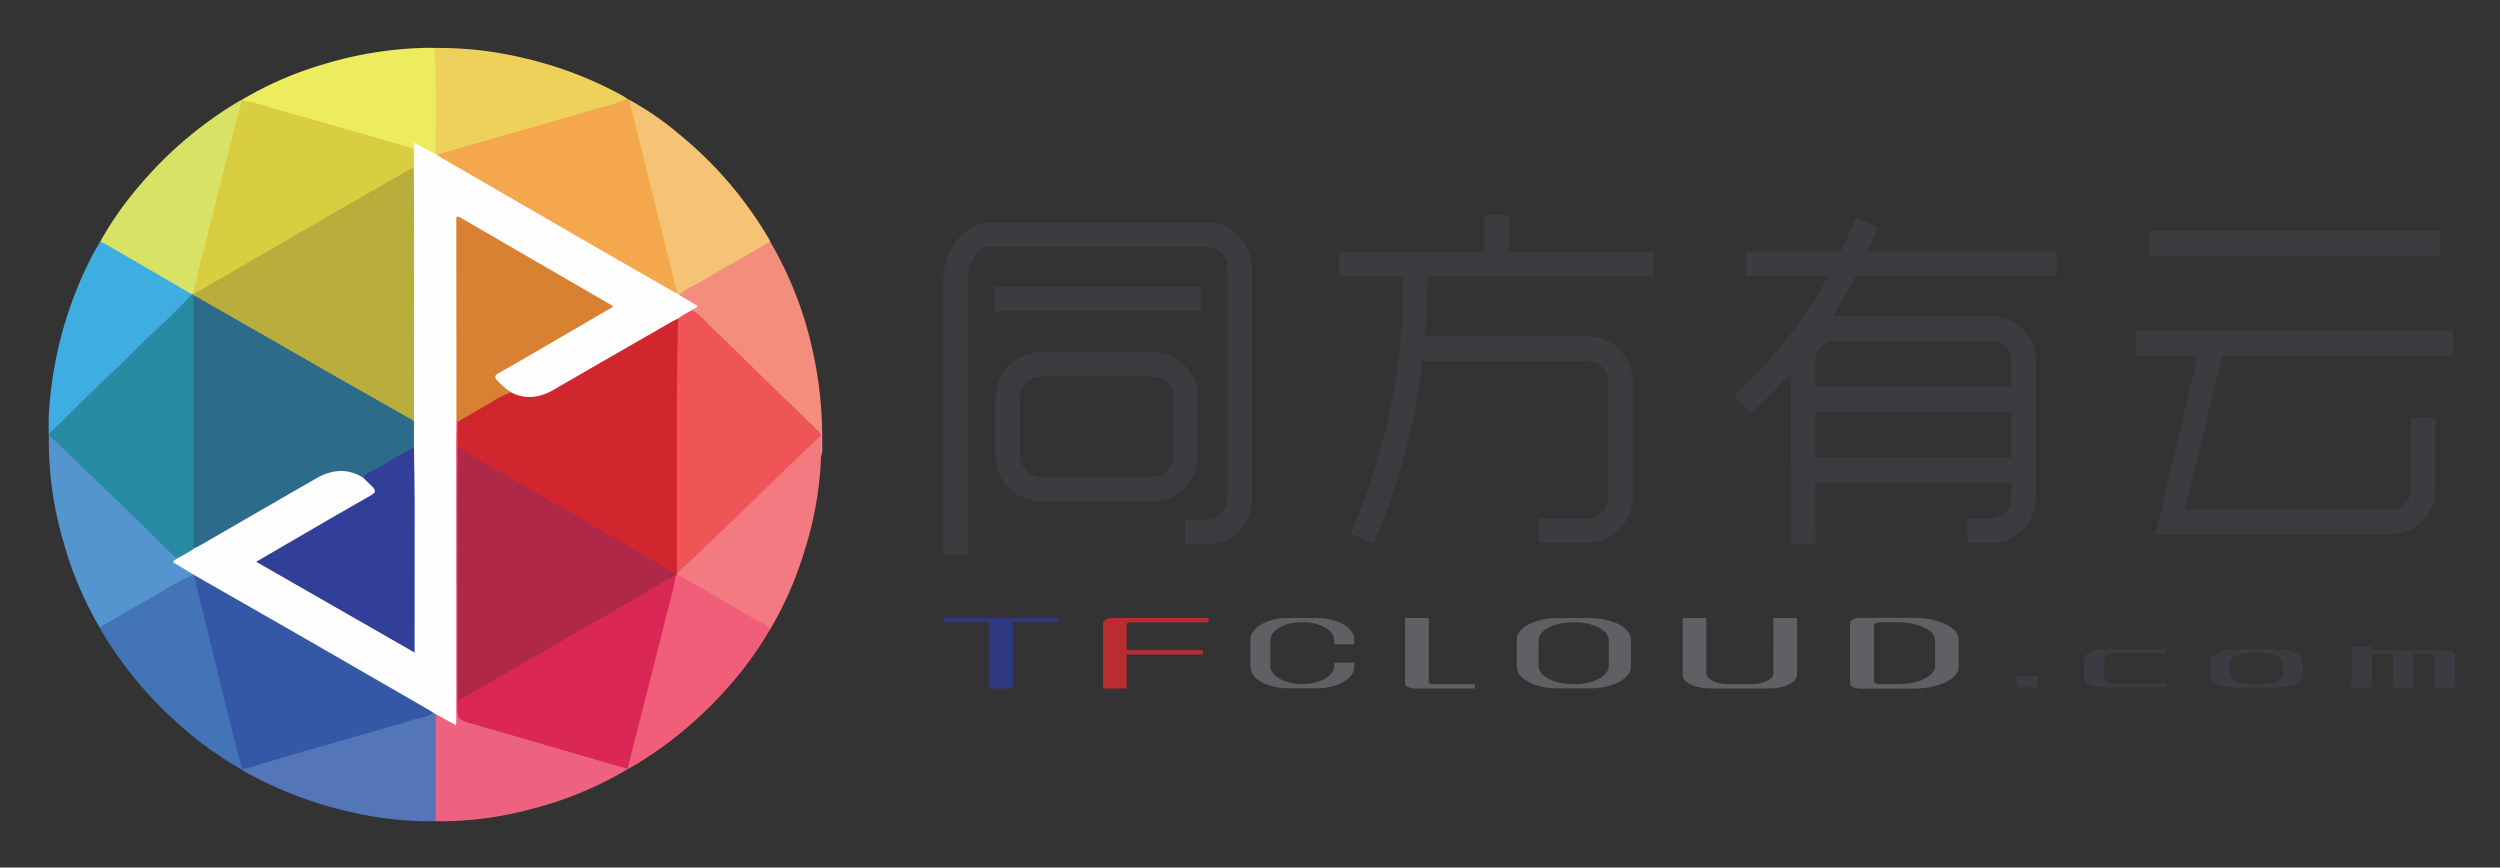 <svg xmlns="http://www.w3.org/2000/svg" role="img" viewBox="-2.35 -4.35 460.20 159.70"><rect x="-2.35" y="-4.35" width="460.20" height="159.70" fill="#333333" stroke="none"/><title>TFcloud (member) logo</title><defs><style>.cls-27{fill:#3a3c40}</style></defs><path fill="#f4a74d" d="M113.113 13.815l.458.255a3.48 3.48 0 0 1 .631 1.497c2.718 10.81 5.376 21.635 8.05 32.455.127.513.4 1.05-.015 1.567-.555.265-.983-.082-1.41-.329q-17.72-10.237-35.445-20.466c-2.063-1.197-4.162-2.332-6.192-3.584-.388-.24-.873-.393-.99-.93.094-.662.668-.7 1.134-.836 7.044-2.062 14.108-4.058 21.151-6.126 3.559-1.045 7.14-2.012 10.683-3.112a7.679 7.679 0 0 1 1.945-.391z"/><path fill="#ed627e" d="M113.316 137.161a66.683 66.683 0 0 1-18.095 7.483 64.212 64.212 0 0 1-17.364 2.18 2.25 2.25 0 0 1-.38-1.56q-.01-8.328.001-16.656a2.496 2.496 0 0 1 .277-1.474c.888-.397 1.433.347 2.115.638.382.163.722.66 1.142.429.421-.233.223-.782.223-1.19q.012-25.733.013-51.466a4.178 4.178 0 0 1 .258-2.183.29.29 0 0 1 .4-.07c.613 1.55.202 3.162.293 4.743.073 10.403.024 20.806.028 31.21.001 5.044.06 10.089-.035 15.13.078 1.118-.442 2.415.25 3.315.656.853 1.984.815 3.024 1.117 8.674 2.519 17.334 5.09 26.023 7.56a8.684 8.684 0 0 1 1.553.526.773.773 0 0 1 .274.268z"/><path fill="#4474b8" d="M41.903 137.171a65.125 65.125 0 0 1-11.343-8.21 72.183 72.183 0 0 1-14.03-16.826c-.16-.264-.293-.545-.439-.819-.074-.674.504-.842.91-1.077q7.367-4.259 14.765-8.465a2.69 2.69 0 0 1 1.533-.523.586.586 0 0 1 .529.46c.24 1.505.617 2.981.988 4.455 2.399 9.545 4.686 19.118 7.092 28.661a5.144 5.144 0 0 1 .318 2.299.192.192 0 0 1-.323.045z"/><path fill="#f05e79" d="M113.316 137.161l-.248-.009a2.261 2.261 0 0 1 .119-1.49q4.34-16.936 8.582-33.898a.778.778 0 0 1 .353-.42 1.525 1.525 0 0 1 1.312.328c5.054 2.882 10.069 5.832 15.122 8.718.408.233 1.12.375.83 1.162a65.837 65.837 0 0 1-8.31 11.274 72.47 72.47 0 0 1-16.135 13.417c-.53.325-1.083.613-1.625.918z"/><path fill="#5476b9" d="M41.903 137.171l.267-.022a33.483 33.483 0 0 1 5.993-1.922c9.698-2.855 19.431-5.588 29.12-8.475a.485.485 0 0 1 .592.36l-.018 19.711a64.873 64.873 0 0 1-15.447-1.654 72.162 72.162 0 0 1-20.037-7.665 5.415 5.415 0 0 1-.47-.333z"/><path fill="#f27a80" d="M139.385 111.552c-.614-1.182-1.922-1.392-2.922-1.991-4.482-2.684-9.027-5.262-13.554-7.87a3.683 3.683 0 0 0-.656-.23l-.093-.145.028-.169a46.179 46.179 0 0 1 4.354-4.412c.544-.502 1.124-.967 1.647-1.494 5.201-5.239 10.675-10.196 15.916-15.395 1.243-1.233 2.542-2.424 3.837-3.611.232-.213.649-.893.956.005a23.009 23.009 0 0 1-.104 3.399 65.169 65.169 0 0 1-3.176 17.807 64.583 64.583 0 0 1-6.233 14.106z"/><path fill="#eed15a" d="M113.113 13.815a23.947 23.947 0 0 1-4.947 1.631c-6.224 1.848-12.473 3.614-18.714 5.406-3.4.976-6.807 1.932-10.203 2.927-.33.097-.825.055-.922.577-.52.136-.626-.245-.754-.601-.198-1.94-.046-3.887-.093-5.83-.095-3.927.208-7.86-.208-11.78a2.007 2.007 0 0 1 .352-1.664A67.246 67.246 0 0 1 94.06 6.333a70.902 70.902 0 0 1 17.972 6.808c.373.202.721.448 1.081.674z"/><path fill="#f5c376" d="M122.005 49.563c.46-.345.096-.72.012-1.06q-4.172-16.874-8.36-33.743a5.645 5.645 0 0 1-.087-.69 55.634 55.634 0 0 1 9.236 6.39 71.593 71.593 0 0 1 16.435 19.248 3.762 3.762 0 0 1 .186.425c-.21.572-.747.775-1.211 1.038-5.185 2.935-10.335 5.932-15.477 8.943-.378-.006-.743-.03-.734-.55z"/><path fill="#3eade1" d="M6.638 75.9a49.702 49.702 0 0 1 .34-7.925 72.151 72.151 0 0 1 7.478-24.943c.513-1.002 1.108-1.963 1.665-2.943a1.22 1.22 0 0 1 1.093.248c5.021 2.895 10.033 5.806 15.07 8.673a1.736 1.736 0 0 1 .766.695c.12.567-.317.848-.632 1.171-4.141 4.255-8.498 8.291-12.745 12.438-2.373 2.318-4.692 4.698-7.126 6.953-1.92 1.779-3.855 3.536-5.619 5.474a.661.661 0 0 1-.29.159z"/><path fill="#edeb5e" d="M77.624 4.48c.393 6.514.204 13.033.203 19.55-.87.213-1.406-.462-2.071-.786a13.638 13.638 0 0 1-1.495-.848c-.293.19-.143.634-.497.746a10.367 10.367 0 0 1-3.177-.736Q57.093 18.58 43.61 14.713a8.996 8.996 0 0 1-1.228-.398.6.6 0 0 1-.265-.266A65.255 65.255 0 0 1 57.1 7.519a69.608 69.608 0 0 1 19.703-3.075c.273-.003.546.024.82.037z"/><path fill="#d8e265" d="M32.999 49.842q-7.617-4.434-15.235-8.866c-.538-.313-1.095-.592-1.643-.887a61.87 61.87 0 0 1 7.176-10.241 72.531 72.531 0 0 1 18.3-15.54c.166-.098.346-.173.52-.26l.061.071a13.722 13.722 0 0 1-.848 4.454c-1.847 7.239-3.59 14.503-5.474 21.733-.74 2.839-1.435 5.689-2.164 8.53a2.415 2.415 0 0 1-.344.867.412.412 0 0 1-.35.14z"/><path fill="#5495cf" d="M33.283 101.424a50.175 50.175 0 0 0-6.366 3.452c-3.314 1.82-6.576 3.736-9.843 5.641-.353.206-.797.362-.983.8a65.789 65.789 0 0 1-6.755-15.89A66.04 66.04 0 0 1 6.638 75.9q.046-.041.093-.08c.642-.01.94.515 1.308.89 3.063 3.127 6.298 6.078 9.433 9.131 3.918 3.814 7.929 7.534 11.804 11.394a3.723 3.723 0 0 1 .975 1.156c-.222.554-.014.855.475 1.204.852.61 2.054.741 2.557 1.83z"/><path fill="#f48e7c" d="M122.705 49.978c1.071-1.19 2.594-1.677 3.917-2.461 4.238-2.512 8.533-4.93 12.805-7.383a68.436 68.436 0 0 1 7.689 19.47 73.95 73.95 0 0 1 1.873 17.968 4.644 4.644 0 0 1-.195 2.067l-.03-3.801a3.09 3.09 0 0 1-.688-.633c-3.984-4.095-8.162-7.995-12.27-11.963-3.597-3.475-7.073-7.08-10.807-10.415.044-.682.603-.723.894-.808a6.703 6.703 0 0 1-3.188-2.041z"/><path fill="#fefefe" d="M122.705 49.978l3.343 1.974c-.197.5-.801.448-1.047.837-.598.897-1.672 1.104-2.472 1.71-7.826 4.543-15.658 9.075-23.532 13.535a7.195 7.195 0 0 1-7.477.008 10.31 10.31 0 0 1-2.273-1.837c-.953-1.06-.894-1.589.325-2.293 4.976-2.873 9.937-5.774 14.908-8.656l4.464-2.587c.914-.528.918-.673-.001-1.208-4.83-2.814-9.675-5.603-14.509-8.41-3.719-2.159-7.453-4.29-11.159-6.471-1.23-.724-1.342-.662-1.343.754q-.005 17.066-.007 34.132a2.984 2.984 0 0 1-.254 1.824c-.021 1.68-.061 3.36-.06 5.039q.01 25.107.028 50.215c0 .154-.025.308-.05.609l-3.714-2.041-.492-.276c-.77.067-1.312-.454-1.9-.796-10.773-6.27-21.59-12.468-32.388-18.696-2.876-1.66-5.723-3.373-8.645-4.954-.305-.165-.647-.304-.73-.704l-.437-.262-3.751-2.26c.04-.466.522-.44.685-.72.875-1.024 2.21-1.35 3.242-2.138 7.344-4.285 14.717-8.522 22.083-12.769 3.014-1.737 6.085-2.128 9.17-.126a10.233 10.233 0 0 1 1.697 1.616c.804.942.748 1.4-.333 2.038-3.201 1.887-6.431 3.724-9.642 5.596q-4.865 2.837-9.752 5.64c-1.172.669-1.179.813.002 1.487q10.036 5.733 20.054 11.498c1.935 1.107 3.861 2.23 5.82 3.297.638.348.954.413.999-.494.437-8.873.267-17.753.15-26.627-.042-3.237-.036-6.486-.196-9.728-.006-1.594-.04-3.185.01-4.778q-.099-23.165-.001-46.328c.067-1.204-.313-2.446.308-3.602l.093-1.108 3.906 2.112.5.326q11.595 6.713 23.191 13.424 10.234 5.908 20.487 11.783z"/><path fill="#d2262e" d="M91.68 67.85c2.764 1.431 5.38 1.012 7.988-.506 7.174-4.172 14.378-8.293 21.572-12.43.402-.23.826-.424 1.239-.635a2.605 2.605 0 0 1 .37 2.017c-.293 8.669-.22 17.34-.224 26.01q-.004 8.44 0 16.88a3.794 3.794 0 0 1-.36 2.05l-.037-.006c-.531.333-.894-.104-1.269-.32q-5.896-3.393-11.775-6.817c-8.75-5.095-17.535-10.131-26.273-15.248a2.226 2.226 0 0 1-1.058-.884l.012-4.65c.1-.497.55-.637.907-.842 2.536-1.456 5.046-2.958 7.6-4.382.413-.23.811-.488 1.307-.237z"/><path fill="#b02848" d="M81.854 77.961l14.765 8.542q7.737 4.475 15.476 8.947 4.802 2.78 9.6 5.57a3.763 3.763 0 0 0 .533.21q.015.115.025.23l-.241.232a43.798 43.798 0 0 1-4.682 2.874q-6.286 3.64-12.578 7.271c-7.237 4.183-14.448 8.409-21.7 12.565-.363.208-.72.496-1.194.321L81.83 93.08c-.002-5.04.014-10.08.023-15.119z"/><path fill="#da2756" d="M81.858 124.723l15.796-9.127q7.445-4.296 14.895-8.583c2.497-1.444 4.978-2.915 7.464-4.377a6.932 6.932 0 0 1 1.999-.944c-.403 2.775-1.25 5.447-1.923 8.157-2.231 8.972-4.535 17.925-6.816 26.885a2.227 2.227 0 0 1-.205.418q-14.267-4.138-28.532-8.282c-2.715-.793-2.705-.828-2.69-3.679.001-.156.008-.312.012-.468z"/><path fill="#d98132" d="M91.68 67.85a22.11 22.11 0 0 0-4.08 2.16c-1.93 1.064-3.825 2.197-5.735 3.3a.59.59 0 0 0-.194-.02q-.01-18.49-.022-36.979c0-.537-.098-1.103.77-.599q13.938 8.097 27.888 16.169c.06.034.097.108.206.234l-8.712 5.074c-4.122 2.396-8.234 4.81-12.38 7.163-.8.453-.747.765-.215 1.368a15.45 15.45 0 0 0 2.473 2.13z"/><path fill="#3558a6" d="M33.72 101.686q8.29 4.742 16.576 9.486 13.107 7.538 26.2 15.101c.303.175.592.375.887.563-1.084.93-2.506.962-3.778 1.342-6.268 1.87-12.566 3.638-18.85 5.457-3.928 1.137-7.847 2.304-11.774 3.445a4.03 4.03 0 0 1-.81.07c-.935-3.69-1.884-7.376-2.8-11.07q-2.553-10.3-5.073-20.607c-.25-1.018-.465-2.045-.723-3.061-.072-.287-.138-.53.146-.726z"/><path fill="#ef5456" d="M122.265 101.235c-.002-12.627-.06-25.254.032-37.88.022-3.022.139-6.05.182-9.076a15.85 15.85 0 0 1 2.522-1.49c1.486.691 2.465 2.01 3.603 3.089 4.589 4.347 9.009 8.873 13.593 13.224 1.98 1.88 3.92 3.8 5.874 5.706.296.29.71.522.694 1.03-1.53 1.327-2.938 2.786-4.418 4.167-3.564 3.325-6.983 6.803-10.493 10.184-3.844 3.702-7.724 7.366-11.589 11.046z"/><path fill="#278ba3" d="M33.484 96.551a22.19 22.19 0 0 1-3.267 1.894 6.85 6.85 0 0 1-.545-.436c-3.573-3.483-7.13-6.984-10.716-10.452-4.061-3.927-8.15-7.826-12.225-11.737-.027-.515.399-.739.693-1.028 3.625-3.556 7.191-7.176 10.915-10.626 2.64-2.445 5.065-5.104 7.73-7.512 2.408-2.176 4.677-4.483 6.93-6.812a1.8 1.8 0 0 1 .208-.023c.055.055.11.11.167.164a1.594 1.594 0 0 1 .167.434 14.603 14.603 0 0 1 .07 2.221q.007 21.26.005 42.522a4.295 4.295 0 0 1-.132 1.391z"/><path fill="#d8ce40" d="M73.828 23.026l-.002 3.517a12.114 12.114 0 0 1-3.145 2.014q-7.967 4.62-15.953 9.205c-6.844 3.945-13.67 7.921-20.54 11.822-.302.172-.593.402-.98.253l-.001-.018c.46-2.804 1.287-5.522 1.965-8.273 1.814-7.355 3.707-14.69 5.577-22.032.46-1.803.952-3.597 1.429-5.395a34.034 34.034 0 0 1 5.74 1.485c8.24 2.303 16.46 4.68 24.685 7.034.412.118.817.258 1.225.388z"/><path fill="#2c6b8a" d="M33.484 96.551c-.369-.3-.247-.718-.247-1.094q-.001-22.718.009-45.435c.53-.318.894.11 1.273.325q8.156 4.639 16.29 9.314 11.03 6.346 22.07 12.674c.369.212.787.37.97.807l.001 4.838a1.245 1.245 0 0 1-.36.452c-3.02 1.688-5.91 3.605-9.024 5.13-2.87-1.762-5.737-1.494-8.54.114-7.146 4.097-14.27 8.232-21.405 12.348-.335.194-.69.352-1.037.527z"/><path fill="#b9ad3c" d="M73.849 73.142Q66.824 69.15 59.8 65.154q-13.016-7.445-26.02-14.908a4.639 4.639 0 0 0-.533-.225.718.718 0 0 1-.037-.184q12.786-7.405 25.574-14.808 7.182-4.148 14.39-8.25a3.92 3.92 0 0 1 .653-.236c.02 4.539.058 9.077.057 13.615q-.003 16.492-.034 32.984z"/><path fill="#313f98" d="M64.466 83.562c.974-1.061 2.344-1.49 3.529-2.213C69.917 80.174 71.84 79 73.85 77.98c.048 3.478.13 6.957.135 10.435.013 8.646-.009 17.291-.016 25.937v1.42l-29.166-16.71c2.26-1.315 4.363-2.54 6.469-3.762 4.897-2.842 9.779-5.71 14.706-8.497.911-.515.84-.925.25-1.53-.572-.585-1.173-1.143-1.762-1.712z"/><path fill="none" d="M347.006 110.187h-3.325c-.602 0-1.09.248-1.09.538v10.34c0 .29.488.525 1.09.525h3.325c3.784 0 6.851-1.49 6.851-3.323v-4.744c0-1.833-3.067-3.336-6.85-3.336zM331.81 71.521h36.119v8.401H331.81zm0-9.394v4.83h36.12v-4.83a3.826 3.826 0 0 0-3.837-3.77h-28.446a3.826 3.826 0 0 0-3.837 3.77zm-44.294 48.074h-.315c-3.469 0-6.336 1.489-6.336 3.309v4.757c0 1.833 2.867 3.323 6.336 3.323h.315c3.468 0 6.278-1.49 6.278-3.323v-4.757c0-1.82-2.81-3.309-6.278-3.309zm-98.256-45.23a3.798 3.798 0 0 0-3.837 3.76v10.86a3.798 3.798 0 0 0 3.758 3.837h20.652a3.798 3.798 0 0 0 3.837-3.758V68.808a3.798 3.798 0 0 0-3.759-3.837h-.078zm224.955 50.892h-2.433c-1.99 0-3.637.792-3.637 1.737v2.21c0 .97 1.647 1.726 3.637 1.726h2.433c1.991 0 3.613-.756 3.613-1.725v-2.21c0-.946-1.622-1.738-3.613-1.738z"/><path d="M228.092 44.927v-.032a8.286 8.286 0 0 0-8.27-8.303h-40.155c-4.564 0-8.335 5.482-8.335 10.047v51.004h4.499V46.639c0-2.117 1.72-5.549 3.836-5.549h40.155a3.826 3.826 0 0 1 3.77 3.837v42.602a3.826 3.826 0 0 1-3.77 3.838h-4.035v4.498h4.067a8.286 8.286 0 0 0 8.238-8.336z" class="cls-27"/><path d="M180.66 48.367h38.17v4.565h-38.17zm8.6 12.106a8.385 8.385 0 0 0-8.336 8.335v10.783a8.385 8.385 0 0 0 8.335 8.335h20.574a8.386 8.386 0 0 0 8.336-8.335V68.808a8.386 8.386 0 0 0-8.336-8.335zm24.41 8.335V79.67a3.798 3.798 0 0 1-3.837 3.758h-20.652a3.798 3.798 0 0 1-3.758-3.837V68.73a3.798 3.798 0 0 1 3.836-3.759h20.652a3.798 3.798 0 0 1 3.759 3.837zm61.716-33.539h-4.498v6.748h-26.66v4.498h11.71a116.085 116.085 0 0 1-9.66 47.365l4.169 1.786a116.133 116.133 0 0 0 9.063-33.605h30.364a3.826 3.826 0 0 1 3.837 3.77v21.445a3.798 3.798 0 0 1-3.837 3.76h-8.931v4.498h8.93a8.385 8.385 0 0 0 8.336-8.335V65.83a8.329 8.329 0 0 0-8.335-8.269h-29.902c.265-3.506.463-7.21.463-11.047h41.61v-4.498h-26.659zm68.001 2.182l-4.101-1.72a192.676 192.676 0 0 1-2.779 6.22h-17.465v4.498h15.15a84.446 84.446 0 0 1-17.332 22.028l3.043 3.308a100.007 100.007 0 0 0 7.409-7.541l.066 31.62h4.498l-.066-11.444h36.12v2.845a3.84 3.84 0 0 1-3.837 3.837h-4.3V95.6h4.3a8.386 8.386 0 0 0 8.335-8.335v-25.17a8.287 8.287 0 0 0-8.335-8.237h-28.446c-.264 0-.463.066-.662.066a88.559 88.559 0 0 0 4.234-7.475h36.98V41.95h-34.796c.661-1.455 1.323-2.91 1.984-4.499zm24.543 42.47h-36.12v-8.4h36.12zm-32.283-21.565h28.446a3.826 3.826 0 0 1 3.837 3.77v4.83h-36.12v-4.83a3.826 3.826 0 0 1 3.837-3.77zm57.615-20.177h53.452v4.499h-53.452zm1.191 55.834h43.198a8.343 8.343 0 0 0 8.335-8.336V72.58h-4.499v13.098a3.84 3.84 0 0 1-3.836 3.837h-37.906l7.012-28.446h42.404V56.57h-58.347v4.498h11.378z" class="cls-27"/><path fill="#2f3982" d="M171.462 109.418v.786l8.284-.01v12.195h4.357v-12.195h8.285v-.775l-20.926-.001z"/><path fill="#ba2c2f" d="M200.705 110.297v12.092h4.329v-6.273h14.046v-.787h-14.046v-4.632c0-.29.2-.494.802-.494h14.276v-.787h-17.544c-1.032 0-1.863.37-1.863.881z"/><path fill="#5e6064" d="M240.038 109.416h-5.332c-3.783 0-6.88 1.764-6.88 3.956v5.032c0 2.179 3.097 3.942 6.88 3.942h5.332c3.784 0 6.909-1.763 6.909-3.942v-.772h-3.698v.62c0 1.82-2.609 3.296-5.848 3.31-3.325 0-5.905-1.475-5.905-3.31v-4.742c0-1.834 2.58-3.323 5.733-3.323h.172c3.297 0 5.848 1.489 5.848 3.323v.758h3.698v-.896c0-2.192-3.125-3.956-6.909-3.956zm20.615 11.664v-11.665h-4.357v12.064c0 .51.832.91 1.892.91h10.95v-.786h-7.682c-.602 0-.803-.234-.803-.524zm29.615-11.66h-5.877c-4.127 0-7.539 1.76-7.539 3.966v5.018c0 2.206 3.412 3.965 7.54 3.965h5.876c4.185 0 7.596-1.759 7.596-3.965v-5.018c0-2.206-3.411-3.965-7.596-3.965zm3.526 8.847c0 1.833-2.81 3.323-6.278 3.323h-.315c-3.469 0-6.336-1.49-6.336-3.323v-4.757c0-1.82 2.867-3.309 6.336-3.309h.315c3.468 0 6.278 1.49 6.278 3.309zm30.304 1.365c0 1.089-1.835 1.958-4.042 1.958h-4.271c-2.236 0-4.042-.87-4.042-1.958v-10.204h-4.357v10.465c0 1.38 2.293 2.496 5.131 2.496h10.778c2.838 0 5.16-1.116 5.16-2.496v-10.465h-4.357zm25.918-10.245h-9.89c-1.06 0-1.92.414-1.92.924v11.154c0 .524.86.938 1.92.938h9.89c4.53 0 8.199-1.793 8.199-3.999v-5.018c0-2.206-3.67-3.999-8.199-3.999zm3.841 8.88c0 1.833-3.067 3.323-6.85 3.323h-3.326c-.602 0-1.09-.235-1.09-.525v-10.34c0-.29.488-.538 1.09-.538h3.325c3.784 0 6.851 1.503 6.851 3.336z"/><path fill="#3b3c41" d="M368.875 120.071h3.932v2.103h-3.932zm12.361-3.038v3.31c0 1.028 1.548 1.855 3.44 1.855H396.4v-.745h-9.143c-1.253 0-2.285-.543-2.285-1.217v-3.085c0-.674 1.032-1.229 2.285-1.229h9.143v-.744h-11.723c-1.893 0-3.441.839-3.441 1.855zm35.634-1.868h-7.767c-2.556 0-4.62.993-4.62 2.211v2.671c0 1.194 2.064 2.187 4.62 2.187h7.767c2.556 0 4.67-.993 4.67-2.187v-2.671c0-1.218-2.114-2.21-4.67-2.21zm.958 4.646c0 .969-1.622 1.725-3.613 1.725h-2.433c-1.99 0-3.637-.756-3.637-1.725v-2.21c0-.946 1.647-1.738 3.637-1.738h2.433c1.991 0 3.613.792 3.613 1.737zm30.105-4.481h-13.69v-.65h-3.736v7.507h3.736v-6.194h3.932v6.194h3.712v-6.194h3.023c.516 0 .934.2.934.449v5.745h3.711V116.1c0-.426-.737-.77-1.622-.77z"/></svg>